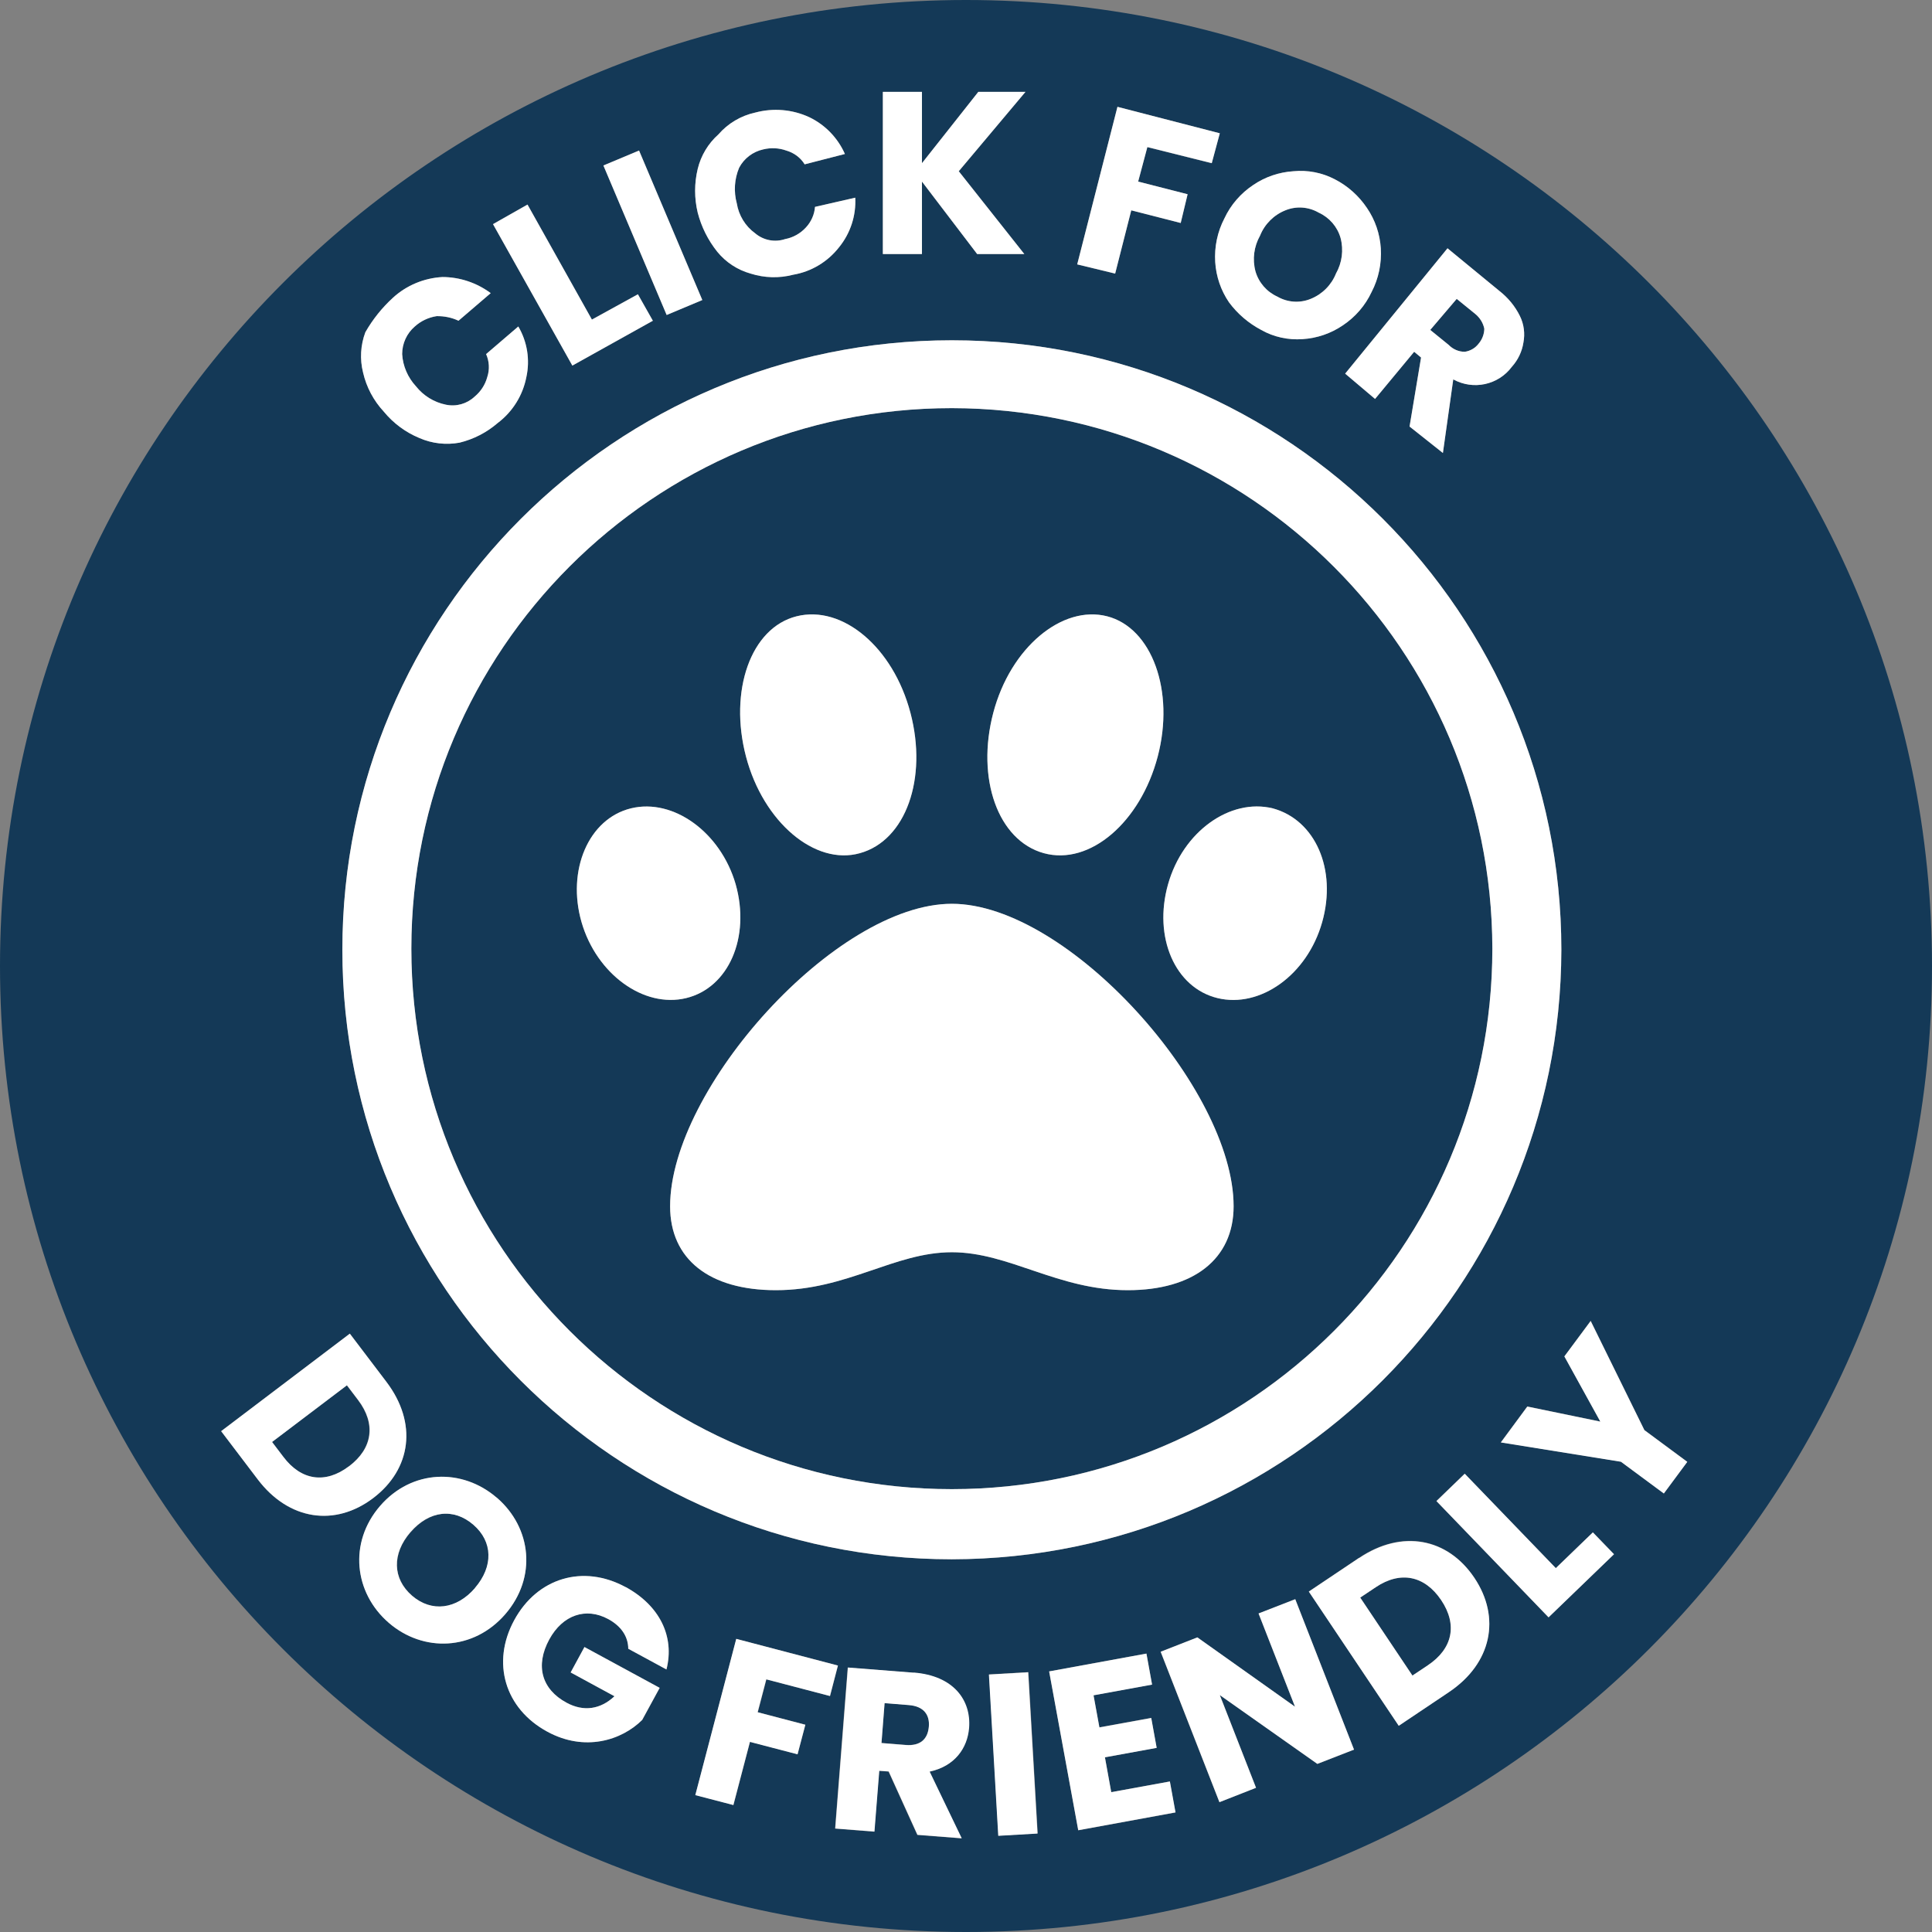 <?xml version="1.0" encoding="UTF-8"?>
<svg id="Layer_2" data-name="Layer 2" xmlns="http://www.w3.org/2000/svg" viewBox="0 0 168 168">
  <rect x="0" y="0" width="168" height="168" fill="#808080" stroke="none"/>
  <defs>
    <style>
      .cls-1 {
        fill: #fff;
      }

      .cls-2 {
        fill: #143957;
      }
    </style>
  </defs>
  <g id="Layer_1-2" data-name="Layer 1">
    <g>
      <path class="cls-2" d="M35.7,133.24c-1.61,1.86-1.58,4.03,.15,5.52,1.69,1.46,3.86,1.19,5.47-.67,1.63-1.89,1.56-4.04-.13-5.5-1.72-1.49-3.85-1.24-5.48,.65Z"/>
      <path class="cls-2" d="M30.16,120.46l-6.51,4.93,.98,1.29c1.56,2.06,3.66,2.37,5.71,.82,2.06-1.56,2.35-3.69,.79-5.75l-.98-1.29Z"/>
      <path class="cls-2" d="M111.07,25.79c.88,.51,1.95,.59,2.9,.2,1-.4,1.8-1.2,2.2-2.2,.53-.94,.68-2.05,.4-3.1-.28-.98-.98-1.78-1.9-2.2-.88-.51-1.95-.59-2.9-.2-1,.4-1.8,1.2-2.2,2.2-.53,.94-.68,2.05-.4,3.1,.28,.98,.98,1.78,1.9,2.2Z"/>
      <path class="cls-2" d="M79.03,148.26l-2.11-.17-.27,3.47,2.11,.17c1.28,.1,1.93-.51,2.01-1.61,.08-1.04-.46-1.76-1.74-1.86Z"/>
      <path class="cls-2" d="M82.77,129.49c25.96,0,47-21.04,47-47-.04-25.94-21.06-46.96-47-47-25.96,0-47,21.04-47,47s21.04,47,47,47Zm18.8-52.6c1.3-4.6,5.4-7.5,9.1-6.6,3.7,1,5.6,5.3,4.3,9.9-1.3,4.6-5.4,7.5-9.1,6.6s-5.6-5.3-4.3-9.9Zm-15.2-14.9c1.5-5.7,6-9.4,9.9-8.4,3.9,1,5.9,6.5,4.4,12.2s-5.9,9.5-9.9,8.4c-4-1.1-5.9-6.5-4.4-12.2Zm20.9,42.9c0,4.6-3.5,7.3-9.2,7.3-6.1,0-10.3-3.3-15.3-3.3s-9.1,3.3-15.3,3.3c-5.8,0-9.2-2.7-9.2-7.3,0-10.2,14.4-26.3,24.5-26.3s24.5,16.1,24.5,26.3Zm-38-51.3c4-1,8.4,2.7,9.9,8.4s-.4,11.1-4.4,12.2c-3.9,1.1-8.4-2.7-9.9-8.4s.4-11.2,4.4-12.2Zm-14.4,16.7c3.7-.9,7.8,2.1,9.1,6.6,1.3,4.6-.6,9-4.3,9.9-3.7,.9-7.8-2.1-9.1-6.6s.6-9,4.3-9.9Z"/>
      <path class="cls-2" d="M84,0C37.61,0,0,37.61,0,84s37.61,84,84,84,84-37.61,84-84S130.39,0,84,0Zm46.37,25.29c.76,.59,1.38,1.34,1.8,2.2,.35,.71,.45,1.52,.3,2.3-.12,.78-.47,1.51-1,2.1-1.18,1.59-3.36,2.06-5.1,1.1l-.9,6.4-2.9-2.3,1-6-.6-.5-3.4,4.1-2.6-2.2,8.9-10.9,4.5,3.7Zm-21.4-9.2c1.04-.71,2.25-1.12,3.5-1.2,1.24-.12,2.49,.12,3.6,.7,1.13,.58,2.09,1.44,2.8,2.5,.71,1.04,1.12,2.25,1.2,3.5,.08,1.32-.19,2.63-.8,3.8-.55,1.18-1.42,2.18-2.5,2.9-1.04,.71-2.25,1.12-3.5,1.2-1.25,.09-2.51-.18-3.6-.8-1.1-.58-2.06-1.4-2.8-2.4-.71-1.04-1.12-2.25-1.2-3.5-.08-1.32,.19-2.63,.8-3.8,.55-1.18,1.42-2.18,2.5-2.9Zm-11.8-6.8l8.9,2.3-.7,2.6-5.6-1.4-.8,3,4.3,1.1-.6,2.5-4.3-1.1-1.4,5.5-3.3-.8,3.5-13.7Zm-20.4-1.3h3.4v6.2l4.9-6.2h4.1l-5.8,6.9,5.7,7.2h-4.1l-4.8-6.3v6.3h-3.4V7.99Zm-16.1,6.7c.28-1.16,.91-2.21,1.8-3,.83-.96,1.96-1.63,3.2-1.9,1.57-.42,3.23-.28,4.7,.4,1.38,.66,2.48,1.8,3.1,3.2l-3.5,.9c-.36-.59-.94-1.01-1.6-1.2-.64-.23-1.34-.26-2-.1-.9,.2-1.67,.78-2.1,1.6-.41,.98-.48,2.07-.2,3.1,.17,1.04,.74,1.98,1.6,2.6,.72,.61,1.71,.8,2.6,.5,.69-.13,1.32-.48,1.8-1,.46-.49,.75-1.13,.8-1.8l3.5-.8c.08,1.56-.42,3.09-1.4,4.3-.99,1.27-2.41,2.13-4,2.4-1.22,.32-2.5,.28-3.7-.1-1.14-.32-2.15-.98-2.9-1.9-.8-1-1.38-2.16-1.7-3.4-.3-1.25-.3-2.55,0-3.8Zm-5.1-1.6l5.5,13-3.1,1.3-5.5-13,3.1-1.3Zm-9.7,4.7l5.6,10,4-2.2,1.3,2.3-7,3.9-6.9-12.3,3-1.7Zm-14.1,11.1c.64-1.12,1.45-2.13,2.4-3,1.18-1.08,2.7-1.71,4.3-1.8,1.51,0,2.99,.5,4.2,1.4l-2.8,2.4c-.59-.28-1.24-.41-1.9-.4-.71,.11-1.37,.42-1.9,.9-.7,.6-1.1,1.48-1.1,2.4,.06,1.04,.49,2.03,1.2,2.8,.65,.82,1.57,1.39,2.6,1.6,.9,.19,1.83-.07,2.5-.7,.53-.44,.92-1.03,1.1-1.7,.22-.66,.18-1.37-.1-2l2.8-2.4c.78,1.33,1.03,2.9,.7,4.4-.31,1.6-1.2,3.02-2.5,4-.95,.82-2.08,1.4-3.3,1.7-1.18,.22-2.4,.08-3.5-.4-1.21-.5-2.27-1.29-3.1-2.3-.89-.96-1.51-2.13-1.8-3.4-.29-1.16-.22-2.38,.2-3.5Zm51,.7c29.27,0,53,23.73,53,53-.05,29.25-23.75,52.95-53,53-29.27,0-53-23.73-53-53S53.5,29.59,82.77,29.59ZM22.41,128.64l-3.18-4.19,11.19-8.48,3.18,4.19c2.71,3.57,2.18,7.58-1.15,10.11-3.32,2.51-7.34,1.95-10.04-1.63Zm11.4,12.47c-3.01-2.6-3.51-6.97-.75-10.16s7.14-3.31,10.15-.71c3.02,2.62,3.49,6.93,.73,10.12s-7.13,3.35-10.14,.75Zm24.15,4.06l-3.32-1.8c0-1.08-.61-1.97-1.74-2.58-1.93-1.05-3.96-.38-5.13,1.77-1.24,2.29-.67,4.33,1.5,5.5,1.49,.81,2.96,.58,4.17-.56l-3.81-2.07,1.2-2.21,6.54,3.55-1.52,2.79c-1.79,1.78-5,2.79-8.25,1.02-3.69-2.01-4.89-6-2.88-9.69s6-4.89,9.69-2.88c2.95,1.6,4.28,4.28,3.55,7.17Zm12.07,4.8l-.67,2.57-4.14-1.08-1.44,5.5-3.31-.87,3.56-13.58,8.84,2.32-.69,2.65-5.53-1.45-.75,2.86,4.14,1.08Zm10.79,4.09l2.79,5.8-3.85-.3-2.5-5.51-.82-.06-.42,5.29-3.41-.27,1.1-14,5.72,.45c3.43,.27,4.99,2.38,4.8,4.81-.14,1.75-1.23,3.33-3.43,3.8Zm6,5.56l-.81-14.02,3.42-.2,.81,14.02-3.42,.2Zm6.94-.47l-2.53-13.81,8.46-1.55,.49,2.69-5.09,.93,.51,2.79,4.5-.82,.48,2.6-4.5,.83,.55,3.03,5.09-.93,.49,2.7-8.46,1.55Zm20.79-5.77l-8.48-5.99,3.15,8.07-3.19,1.25-5.11-13.08,3.19-1.24,8.5,6.02-3.17-8.1,3.19-1.25,5.11,13.08-3.19,1.25Zm11.45-6.25l-4.37,2.93-7.82-11.67,4.37-2.93c3.72-2.5,7.7-1.74,10.02,1.73,2.32,3.46,1.52,7.44-2.21,9.93Zm8.65-6.5l-9.75-10.11,2.46-2.37,7.92,8.21,3.23-3.11,1.83,1.9-5.69,5.48Zm6.3-13.53l-10.45-1.68,2.31-3.12,6.35,1.31-3.12-5.67,2.28-3.09,4.67,9.5,3.73,2.76-2.03,2.75-3.73-2.76Z"/>
      <path class="cls-2" d="M127.37,30.59c.48-.07,.91-.32,1.2-.7,.31-.36,.49-.82,.5-1.3-.1-.51-.39-.97-.8-1.3l-1.6-1.3-2.3,2.7,1.6,1.3c.37,.38,.87,.6,1.4,.6Z"/>
      <path class="cls-2" d="M119.63,138.02l-1.35,.9,4.54,6.78,1.35-.9c2.14-1.44,2.58-3.51,1.15-5.66-1.44-2.14-3.55-2.56-5.69-1.12Z"/>
      <path class="cls-1" d="M59.67,86.79c3.7-.9,5.6-5.3,4.3-9.9-1.3-4.5-5.4-7.5-9.1-6.6-3.7,.9-5.6,5.4-4.3,9.9s5.4,7.5,9.1,6.6Z"/>
      <path class="cls-1" d="M74.77,74.19c4-1.1,5.9-6.5,4.4-12.2s-5.9-9.4-9.9-8.4-5.9,6.5-4.4,12.2,6,9.5,9.9,8.4Z"/>
      <path class="cls-1" d="M90.77,74.19c4,1.1,8.4-2.7,9.9-8.4s-.5-11.2-4.4-12.2c-3.9-1-8.4,2.7-9.9,8.4-1.5,5.7,.4,11.1,4.4,12.2Z"/>
      <path class="cls-1" d="M105.87,86.79c3.7,.9,7.8-2,9.1-6.6,1.3-4.6-.6-8.9-4.3-9.9-3.7-.9-7.8,2-9.1,6.6-1.3,4.6,.6,9,4.3,9.9Z"/>
      <path class="cls-1" d="M58.27,104.89c0,4.6,3.4,7.3,9.2,7.3,6.2,0,10.3-3.3,15.3-3.3s9.2,3.3,15.3,3.3c5.7,0,9.2-2.7,9.2-7.3,0-10.2-14.4-26.3-24.5-26.3s-24.5,16.1-24.5,26.3Z"/>
      <path class="cls-1" d="M82.77,135.59c29.25-.05,52.95-23.75,53-53,0-29.27-23.73-53-53-53S29.77,53.32,29.77,82.59s23.73,53,53,53Zm0-100.1c25.94,.04,46.96,21.06,47,47,0,25.96-21.04,47-47,47s-47-21.04-47-47,21.04-47,47-47Z"/>
      <path class="cls-1" d="M33.37,35.79c.83,1.01,1.89,1.8,3.1,2.3,1.1,.48,2.32,.62,3.5,.4,1.22-.3,2.35-.88,3.3-1.7,1.3-.98,2.19-2.4,2.5-4,.33-1.5,.08-3.07-.7-4.4l-2.8,2.4c.28,.63,.32,1.34,.1,2-.18,.67-.57,1.26-1.1,1.7-.67,.63-1.6,.89-2.5,.7-1.03-.21-1.95-.78-2.6-1.6-.71-.77-1.14-1.76-1.2-2.8,0-.92,.4-1.8,1.1-2.4,.53-.48,1.19-.79,1.9-.9,.66-.01,1.31,.12,1.9,.4l2.8-2.4c-1.21-.9-2.69-1.4-4.2-1.4-1.6,.09-3.12,.72-4.3,1.8-.95,.87-1.76,1.88-2.4,3-.42,1.12-.49,2.34-.2,3.5,.29,1.27,.91,2.44,1.8,3.4Z"/>
      <polygon class="cls-1" points="56.77 27.89 55.47 25.59 51.47 27.79 45.87 17.79 42.87 19.49 49.77 31.79 56.77 27.89"/>
      <polygon class="cls-1" points="61.07 26.09 55.57 13.09 52.47 14.39 57.97 27.39 61.07 26.09"/>
      <path class="cls-1" d="M62.37,21.89c.75,.92,1.76,1.58,2.9,1.9,1.2,.38,2.48,.42,3.7,.1,1.59-.27,3.01-1.13,4-2.4,.98-1.21,1.48-2.74,1.4-4.3l-3.5,.8c-.05,.67-.34,1.31-.8,1.8-.48,.52-1.11,.87-1.8,1-.89,.3-1.88,.11-2.6-.5-.86-.62-1.43-1.56-1.6-2.6-.28-1.03-.21-2.12,.2-3.1,.43-.82,1.2-1.4,2.1-1.6,.66-.16,1.36-.13,2,.1,.66,.19,1.24,.61,1.6,1.2l3.5-.9c-.62-1.4-1.72-2.54-3.1-3.2-1.47-.68-3.13-.82-4.7-.4-1.24,.27-2.37,.94-3.2,1.9-.89,.79-1.52,1.84-1.8,3-.3,1.25-.3,2.55,0,3.8,.32,1.24,.9,2.4,1.7,3.4Z"/>
      <polygon class="cls-1" points="80.17 15.79 84.97 22.09 89.07 22.09 83.37 14.89 89.17 7.99 85.07 7.99 80.17 14.19 80.17 7.99 76.77 7.99 76.77 22.09 80.17 22.09 80.17 15.79"/>
      <polygon class="cls-1" points="98.37 18.29 102.67 19.39 103.27 16.89 98.97 15.79 99.77 12.79 105.37 14.19 106.07 11.59 97.17 9.29 93.67 22.99 96.97 23.79 98.37 18.29"/>
      <path class="cls-1" d="M106.87,26.29c.74,1,1.7,1.82,2.8,2.4,1.09,.62,2.35,.89,3.6,.8,1.25-.08,2.46-.49,3.5-1.2,1.08-.72,1.95-1.72,2.5-2.9,.61-1.17,.88-2.48,.8-3.8-.08-1.25-.49-2.46-1.2-3.5-.71-1.06-1.67-1.92-2.8-2.5-1.11-.58-2.36-.82-3.6-.7-1.25,.08-2.46,.49-3.5,1.2-1.08,.72-1.95,1.72-2.5,2.9-.61,1.17-.88,2.48-.8,3.8,.08,1.25,.49,2.46,1.2,3.5Zm2.7-5.8c.4-1,1.2-1.8,2.2-2.2,.95-.39,2.02-.31,2.9,.2,.92,.42,1.62,1.22,1.9,2.2,.28,1.05,.13,2.16-.4,3.1-.4,1-1.2,1.8-2.2,2.2-.95,.39-2.02,.31-2.9-.2-.92-.42-1.62-1.22-1.9-2.2-.28-1.05-.13-2.16,.4-3.1Z"/>
      <path class="cls-1" d="M119.57,34.69l3.4-4.1,.6,.5-1,6,2.9,2.3,.9-6.4c1.74,.96,3.92,.49,5.1-1.1,.53-.59,.88-1.32,1-2.1,.15-.78,.05-1.59-.3-2.3-.42-.86-1.04-1.61-1.8-2.2l-4.5-3.7-8.9,10.9,2.6,2.2Zm7.1-8.7l1.6,1.3c.41,.33,.7,.79,.8,1.3-.01,.48-.19,.94-.5,1.3-.29,.38-.72,.63-1.2,.7-.53,0-1.03-.22-1.4-.6l-1.6-1.3,2.3-2.7Z"/>
      <path class="cls-1" d="M33.6,120.16l-3.18-4.19-11.19,8.48,3.18,4.19c2.71,3.57,6.73,4.14,10.04,1.63,3.33-2.53,3.86-6.54,1.15-10.11Zm-3.25,7.34c-2.06,1.56-4.16,1.24-5.71-.82l-.98-1.29,6.51-4.93,.98,1.29c1.56,2.06,1.27,4.19-.79,5.75Z"/>
      <path class="cls-1" d="M43.2,130.24c-3.01-2.6-7.39-2.48-10.15,.71s-2.26,7.56,.75,10.16c3.01,2.6,7.38,2.44,10.14-.75s2.29-7.51-.73-10.12Zm-1.9,7.85c-1.61,1.86-3.77,2.13-5.47,.67-1.72-1.49-1.75-3.66-.15-5.52,1.63-1.89,3.76-2.14,5.48-.65,1.69,1.46,1.76,3.61,.13,5.5Z"/>
      <path class="cls-1" d="M54.4,138.01c-3.69-2.01-7.69-.81-9.69,2.88s-.81,7.69,2.88,9.69c3.25,1.77,6.46,.76,8.25-1.02l1.52-2.79-6.54-3.55-1.2,2.21,3.81,2.07c-1.21,1.14-2.68,1.37-4.17,.56-2.16-1.17-2.74-3.22-1.5-5.5,1.17-2.14,3.19-2.82,5.13-1.77,1.12,.61,1.73,1.51,1.74,2.58l3.32,1.8c.73-2.88-.6-5.56-3.55-7.17Z"/>
      <polygon class="cls-1" points="72.17 147.48 72.86 144.83 64.02 142.51 60.46 156.1 63.77 156.96 65.21 151.47 69.35 152.55 70.03 149.98 65.88 148.89 66.63 146.03 72.17 147.48"/>
      <path class="cls-1" d="M79.45,145.45l-5.72-.45-1.1,14,3.41,.27,.42-5.29,.82,.06,2.5,5.51,3.85,.3-2.79-5.8c2.2-.47,3.29-2.05,3.43-3.8,.19-2.43-1.37-4.54-4.8-4.81Zm1.32,4.68c-.09,1.1-.74,1.71-2.01,1.61l-2.11-.17,.27-3.47,2.11,.17c1.28,.1,1.82,.83,1.74,1.86Z"/>
      <rect class="cls-1" x="86.41" y="145.49" width="3.42" height="14.05" transform="translate(-8.7 5.37) rotate(-3.32)"/>
      <polygon class="cls-1" points="96.63 155.84 96.08 152.81 100.58 151.99 100.11 149.39 95.6 150.21 95.09 147.42 100.18 146.49 99.69 143.79 91.23 145.34 93.76 159.15 102.22 157.6 101.73 154.91 96.63 155.84"/>
      <polygon class="cls-1" points="109.44 140.3 112.61 148.41 104.12 142.38 100.93 143.63 106.04 156.71 109.22 155.46 106.07 147.4 114.55 153.38 117.74 152.14 112.63 139.06 109.44 140.3"/>
      <path class="cls-1" d="M118.18,135.47l-4.37,2.93,7.82,11.67,4.37-2.93c3.72-2.5,4.52-6.48,2.21-9.93-2.33-3.47-6.3-4.23-10.02-1.73Zm5.99,9.33l-1.35,.9-4.54-6.78,1.35-.9c2.14-1.44,4.25-1.02,5.69,1.12,1.44,2.14,1,4.22-1.15,5.66Z"/>
      <polygon class="cls-1" points="135.29 136.36 127.37 128.15 124.91 130.53 134.66 140.64 140.35 135.15 138.51 133.25 135.29 136.36"/>
      <polygon class="cls-1" points="142.99 124.36 138.32 114.87 136.03 117.95 139.16 123.62 132.81 122.31 130.51 125.43 140.95 127.11 144.68 129.87 146.72 127.12 142.99 124.36"/>
    </g>
  </g>
</svg>